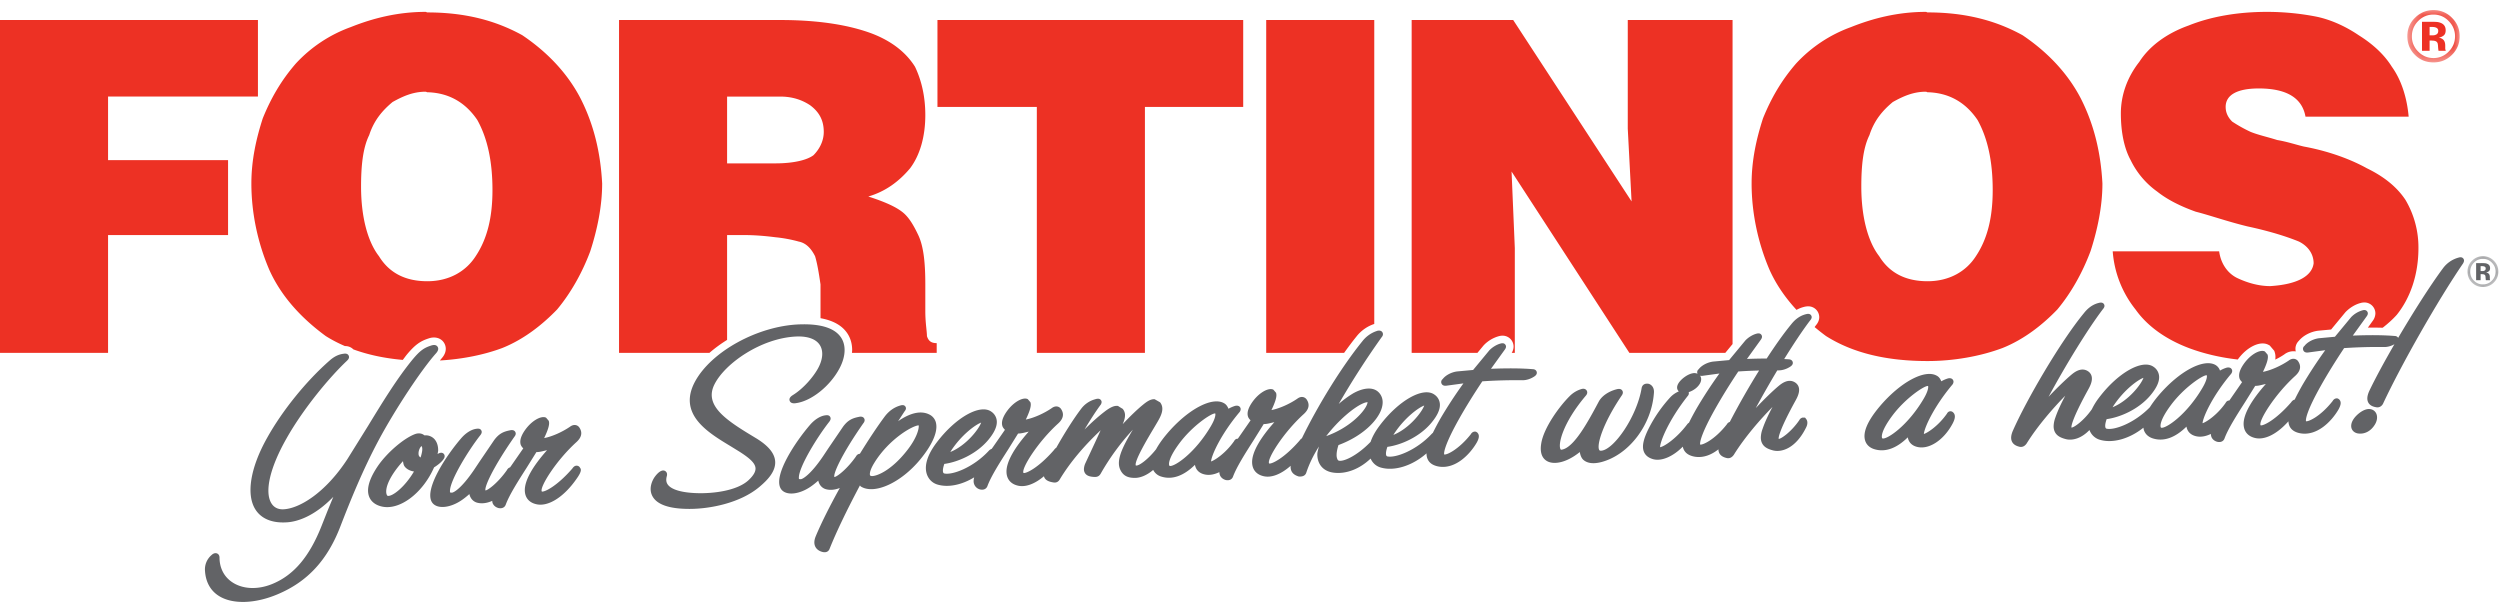 <?xml version="1.0" encoding="utf-8"?>
<svg xmlns="http://www.w3.org/2000/svg" xmlns:xlink="http://www.w3.org/1999/xlink" width="160" height="39" viewBox="0 0 160 39">
  <defs>
    <path id="a" d="M.523.186H3.87v3.348H.523z" />
    <path id="c" d="M.502.454h1.97v1.971H.503z" />
  </defs>
  <g fill="none" fill-rule="evenodd">
    <g transform="translate(153.548 .46)">
      <mask id="b" fill="#fff">
        <use xlink:href="#a" />
      </mask>
      <path fill="#ED3124" d="M1.211.891a1.33 1.33 0 0 1 .986-.418c.375 0 .706.138.974.418.268.274.403.598.403.967 0 .386-.135.713-.407.985a1.315 1.315 0 0 1-.97.412c-.385 0-.708-.138-.974-.409a1.33 1.33 0 0 1-.41-.988c0-.373.132-.693.398-.967m.986 2.643c.453 0 .844-.155 1.171-.474.333-.324.502-.724.502-1.202 0-.46-.161-.852-.493-1.18a1.605 1.605 0 0 0-1.18-.492 1.61 1.61 0 0 0-1.149.458C.695.964.523 1.37.523 1.858c0 .473.158.87.48 1.189.325.327.72.487 1.194.487" mask="url(#b)" />
    </g>
    <path fill="#ED3124" d="M145.292 18.311c-.73 0-1.46-.209-2.12-.522-.625-.311-1.042-.938-1.146-1.702h-6.812a6.75 6.75 0 0 0 1.46 3.719c.763 1.077 1.945 1.911 3.405 2.466.957.36 2.018.61 3.139.737.565-.79 1.43-1.228 1.965-.94l.08.043.29.34.03.09a.953.953 0 0 1 .046.304c0 .053-.004.108-.012.168.205-.099.408-.214.586-.337a.952.952 0 0 1 .726-.186.71.71 0 0 1 .202-.683c.27-.331.746-.581 1.23-.642l.83-.077.912-1.104c.277-.291.63-.503.965-.59a.86.86 0 0 1 .247-.037.7.7 0 0 1 .71.698.83.83 0 0 1-.18.492l-.302.421c.333-.005.65-.002.948.007.324-.254.63-.524.899-.823.868-1.077 1.39-2.572 1.39-4.275a5.957 5.957 0 0 0-.835-3.093c-.555-.834-1.389-1.494-2.466-2.016-.939-.522-2.33-1.077-4.032-1.39-.452-.104-1.077-.314-1.703-.417-.66-.208-1.183-.313-1.703-.521a8.984 8.984 0 0 1-1.182-.66c-.312-.314-.417-.627-.417-.939 0-.764.73-1.181 2.12-1.181 1.808 0 2.78.625 2.99 1.806h6.602c-.104-1.181-.451-2.328-1.077-3.196-.52-.834-1.286-1.496-2.12-2.016-.765-.521-1.703-.974-2.676-1.183a16.425 16.425 0 0 0-3.197-.312c-1.912 0-3.615.312-5.005.87-1.46.52-2.538 1.355-3.162 2.328-.767.973-1.182 2.12-1.182 3.302 0 1.18.208 2.223.626 2.987a5.34 5.34 0 0 0 1.702 2.016c.66.522 1.495.94 2.468 1.287.834.208 2.016.625 3.3.938 1.461.313 2.539.66 3.303.973.625.313.938.834.938 1.39-.104.834-1.077 1.356-2.78 1.46M94.956 22.1a2.12 2.12 0 0 1 .955-.58.884.884 0 0 1 .248-.037.701.701 0 0 1 .71.698.77.77 0 0 1-.121.404h.2v-6.707l-.208-4.9 7.541 11.607h6.118l.02-.002.465-.564V1.281h-6.707v6.951l.244 4.658L96.844 1.28h-6.498v21.304h4.209l.4-.484M155.495 1.723h.12c.12 0 .216.012.28.039.102.038.152.108.152.209 0 .102-.031.176-.098.222a.44.44 0 0 1-.263.067h-.191v-.537zm0 .87h.103l.108.009a.477.477 0 0 1 .165.03c.065.025.11.071.136.136a.983.983 0 0 1 .028.225c.01.114.018.199.03.258h.464l-.016-.055c-.01-.018-.01-.036-.012-.053-.006-.018-.006-.036-.006-.056v-.164c0-.19-.051-.33-.163-.414a.59.59 0 0 0-.26-.106.585.585 0 0 0 .319-.127c.087-.071.132-.18.132-.338 0-.203-.082-.35-.248-.442a.884.884 0 0 0-.367-.094 4.915 4.915 0 0 0-.38-.007h-.52v1.856h.487v-.657zM46.534 6.181h3.407c.764 0 1.39.21 1.91.557.557.416.87.937.87 1.703 0 .625-.313 1.147-.66 1.494-.418.313-1.287.521-2.433.521h-3.094V6.181zm0 15.573v-6.71h1.078c.764 0 1.46.069 2.016.14a8.852 8.852 0 0 1 1.494.277c.521.104.834.522 1.043.938.138.453.243 1.078.348 1.807v2.158c.825.15 1.414.484 1.746 1.016.185.297.279.642.279 1.025 0 .058-.009.12-.013.18h5.424v-.625c-.312 0-.52-.103-.625-.452 0-.313-.104-.834-.104-1.599v-1.703c0-1.354-.104-2.432-.452-3.162-.312-.66-.625-1.182-1.042-1.494-.452-.348-1.182-.661-2.155-.973 1.076-.314 1.946-.939 2.676-1.808.626-.834.973-2.015.973-3.405 0-1.183-.244-2.225-.66-3.093-.522-.834-1.391-1.599-2.746-2.12-1.39-.522-3.301-.87-5.873-.87H39.618v21.304h5.784a8.803 8.803 0 0 1 1.132-.831zM30.442 16.399c-.627.974-1.704 1.6-3.094 1.6s-2.432-.522-3.093-1.6c-.73-.937-1.147-2.537-1.147-4.448 0-1.286.104-2.468.52-3.302.314-.973.87-1.598 1.496-2.12.625-.347 1.286-.66 2.12-.66.034 0 .07.034.104.034 1.425.036 2.467.696 3.198 1.773.66 1.182.972 2.677.972 4.484 0 1.702-.312 3.093-1.076 4.239M33.43 2.255c-1.703-.939-3.649-1.46-6.082-1.46-.035 0-.07-.035-.104-.035-1.807 0-3.406.417-4.796.974a8.888 8.888 0 0 0-3.51 2.327c-.939 1.078-1.599 2.225-2.12 3.51-.417 1.287-.73 2.676-.73 4.171 0 1.912.416 3.823 1.147 5.526.764 1.703 2.05 3.093 3.614 4.24.384.243.794.454 1.224.64h.015c.21 0 .393.078.527.213.948.346 2 .57 3.163.673.09-.116.177-.24.269-.352.504-.601.839-.848 1.38-1.021.384-.136.773-.043.976.255.076.109.296.511-.119.998-.04.044-.088.106-.13.157 1.426-.082 2.82-.36 3.99-.798 1.39-.556 2.571-1.494 3.511-2.467.868-1.043 1.598-2.329 2.12-3.72.45-1.389.763-2.884.763-4.344-.103-1.946-.52-3.753-1.39-5.456-.833-1.6-2.12-2.955-3.718-4.03M126.456 16.399c-.625.974-1.703 1.6-3.092 1.6-1.39 0-2.432-.522-3.094-1.6-.73-.937-1.146-2.537-1.146-4.448 0-1.286.104-2.468.521-3.302.313-.973.868-1.598 1.495-2.12.625-.347 1.285-.66 2.12-.66.035 0 .069.034.104.034 1.425.036 2.467.696 3.197 1.773.66 1.182.972 2.677.972 4.484 0 1.702-.312 3.093-1.077 4.239m7.335-.312c.45-1.39.764-2.885.764-4.345-.104-1.946-.523-3.753-1.391-5.456-.834-1.6-2.12-2.955-3.717-4.03-1.704-.94-3.65-1.462-6.083-1.462-.035 0-.07-.034-.105-.034-1.807 0-3.405.417-4.796.974a8.897 8.897 0 0 0-3.51 2.327c-.938 1.078-1.599 2.225-2.12 3.51-.418 1.287-.73 2.676-.73 4.171 0 1.912.418 3.823 1.147 5.526.426.949 1.019 1.797 1.727 2.564a1.99 1.99 0 0 1 .467-.187c.057-.015.158-.04.277-.04a.7.7 0 0 1 .711.692c0 .268-.158.456-.217.527l-.08.108c.237.198.478.39.73.575 1.703 1.078 3.858 1.6 6.5 1.6 1.701 0 3.405-.313 4.795-.834 1.39-.556 2.572-1.494 3.51-2.467.869-1.043 1.598-2.329 2.12-3.72M66.358 22.585h6.917V6.842h6.29v-5.56H59.997v5.56h6.36zM14.596 10.248h-7.68V6.18h9.592v-4.9H0v21.304h6.916v-7.541h7.68zM86.807 21.545a2.413 2.413 0 0 1 1.146-.812V1.282h-6.916v21.303h4.984c.267-.37.53-.725.786-1.04" />
    <path fill="#626366" d="M138.334 27.377c-.029-.005-.04-.017-.048-.038-.014-.035-.12-.372.644-1.403.835-1.13 2.052-1.938 2.294-1.92h.006c.007.008.013.03.013.066 0 .106-.05.343-.298.76-1.022 1.731-2.31 2.572-2.61 2.535zm-3.093-1.372c.693-1.064 1.61-1.714 1.94-1.823-.136.403-.945 1.463-1.973 1.88l.033-.057zm22.115-9.521a1.84 1.84 0 0 0-1.016.7c-.773 1.038-1.87 2.758-2.858 4.439a.242.242 0 0 0-.18-.117c-.768-.066-1.692-.069-2.723-.028l.874-1.212c.029-.04.089-.12.089-.21a.207.207 0 0 0-.04-.12c-.094-.136-.258-.09-.312-.072a1.619 1.619 0 0 0-.715.431l-1.04 1.257-1.015.094c-.372.047-.748.245-.934.493a.232.232 0 0 0-.072.286c.035.077.119.162.321.133 0 0 .636-.087 1.08-.145a28.965 28.965 0 0 0-1.45 2.212c-.196.346-.365.661-.504.95-.122.024-.2.13-.23.176-1.002 1.15-1.793 1.514-1.951 1.47-.166-.26.915-1.991 2.223-3.172.338-.313.392-.631.162-.95-.114-.141-.337-.206-.575-.032l.005-.003c-.465.321-1.127.632-1.667.736.242-.501.318-.787.318-.954a.468.468 0 0 0-.023-.153l-.169-.197c-.31-.167-1.024.222-1.471.98-.121.21-.18.395-.18.56 0 .064.009.126.027.184.022.07.08.155.164.235l-.78 1.127a1.314 1.314 0 0 0-.04.054.173.173 0 0 0-.03-.001c-.13.012-.185.116-.21.16-.551.781-1.237 1.22-1.47 1.292.021-.38.625-1.732 1.817-3.149a.323.323 0 0 0 .08-.195.221.221 0 0 0-.031-.112c-.057-.095-.16-.13-.306-.105l-.007.001a2.038 2.038 0 0 0-.438.19.658.658 0 0 0-.287-.358c-.762-.436-2.335.406-3.654 1.963-.22.263-.4.509-.546.74-.997 1.028-2.304 1.5-2.792 1.369l-.04-.038a.357.357 0 0 1-.026-.15c0-.099.031-.245.091-.418.856-.116 2.052-.622 2.815-1.539.366-.442.545-.817.545-1.144a.793.793 0 0 0-.348-.659c-.715-.52-2.283.36-3.496 1.964a4.194 4.194 0 0 0-.461.743c-.522.747-1.164 1.187-1.307 1.175-.014-.07.005-.5 1.101-2.488.11-.206.399-.746.014-1.077-.454-.361-.936.033-1.095.162-.374.31-.932.848-1.485 1.433 1.115-2.064 2.523-4.353 3.474-5.604.04-.047.104-.126.104-.216a.206.206 0 0 0-.033-.11c-.09-.14-.259-.098-.35-.074-.473.123-.765.437-.942.662-1.484 1.8-3.66 5.52-4.54 7.52-.124.29-.14.517-.051.696.103.208.313.282.462.32.186.047.346-.024.474-.207.708-1.142 1.727-2.297 2.47-3.057-.23.44-.465.91-.635 1.406a1.697 1.697 0 0 0-.109.553c0 .142.03.267.087.375.141.267.418.372.698.446.406.102.98-.029 1.508-.584.112.294.337.517.634.615.844.266 1.94-.058 2.82-.764.007.045.012.092.024.133.083.273.298.472.604.56.692.208 1.42-.064 2.127-.762.063.359.31.53.556.6.313.093.662.035 1.005-.133a.609.609 0 0 0 .042.208c.067.147.195.25.37.298.275.059.42-.08.467-.229.234-.625.789-1.494 1.325-2.334l.634-1.017.05-.001c.217-.009.42-.08.631-.12-.913 1.025-1.423 1.915-1.423 2.552 0 .104.014.2.038.29.06.214.225.493.664.606.629.17 1.438-.241 2.167-1.06a.832.832 0 0 0 .072.315c.118.246.36.4.72.458 1.03.162 1.945-.728 2.417-1.538.11-.206.2-.433.07-.598l-.04-.049-.078-.046c-.123-.037-.262.03-.331.16-.801 1.017-1.574 1.336-1.707 1.294 0-.002-.005-.017-.005-.052 0-.147.084-.665.957-2.218.4-.714.926-1.567 1.488-2.41a31.886 31.886 0 0 1 2.558-.07c.216.006.45-.06.662-.178-.635 1.097-1.208 2.152-1.595 2.96-.093.197-.139.366-.139.511 0 .096.02.18.059.255.125.24.406.288.497.304.171.043.35-.04.445-.215 1.198-2.565 3.544-6.675 5.126-8.986.04-.073.108-.199.013-.315-.064-.08-.162-.1-.293-.061zm-5.653 9.7c-.323-.055-.725.216-.98.51-.296.355-.262.615-.217.739.063.165.213.279.414.31h.004c.425.057.828-.162 1.078-.587.139-.234.168-.492.079-.689a.497.497 0 0 0-.378-.283zm-31.205 1.88c-.028-.004-.039-.017-.048-.038-.014-.034-.12-.372.643-1.402.836-1.13 2.053-1.94 2.295-1.922l.007.002c.006.008.01.029.01.065 0 .106-.048.342-.295.76-1.024 1.73-2.31 2.573-2.612 2.535zm4.31-1.742c-.13.012-.185.116-.209.16-.553.782-1.238 1.222-1.471 1.293.022-.38.626-1.731 1.817-3.15a.312.312 0 0 0 .079-.195.213.213 0 0 0-.032-.112c-.056-.095-.158-.13-.304-.105l-.007.002a2.053 2.053 0 0 0-.438.189c-.06-.153-.146-.283-.287-.357-.762-.438-2.335.405-3.653 1.963-.78.925-1.095 1.659-.935 2.183.082.272.297.47.603.558.692.208 1.42-.064 2.127-.761.063.359.31.531.556.6.76.225 1.734-.396 2.311-1.476.167-.312.19-.533.073-.68-.082-.103-.17-.118-.23-.112zm-14.102.682a.315.315 0 0 0-.188.154c-.802 1.018-1.575 1.336-1.708 1.295 0-.003-.005-.016-.005-.051 0-.147.083-.664.957-2.218a37.55 37.55 0 0 1 1.489-2.41c.448-.03.89-.05 1.332-.061a48.527 48.527 0 0 0-1.877 3.291zm-2.112-.884c-.193.338-.36.649-.498.932a.412.412 0 0 0-.097.08c-.703.94-1.504 1.453-1.754 1.49 0-.354.536-1.72 1.778-3.29a.246.246 0 0 0 .064-.16.225.225 0 0 0-.012-.074c.308-.098.641-.334.764-.643.076-.209.015-.342-.035-.41a.403.403 0 0 0 .16.007l1.078-.147a29.024 29.024 0 0 0-1.448 2.215zm6.97-6.007c-.472.123-.765.437-.942.663-.47.57-1.008 1.332-1.553 2.17-.4 0-.82.009-1.263.026l.874-1.213c.029-.04.088-.12.088-.21a.207.207 0 0 0-.039-.12c-.095-.136-.258-.087-.313-.073-.243.064-.52.23-.712.433l-1.041 1.257-1.016.094c-.374.047-.749.245-.933.493a.232.232 0 0 0-.071.287.539.539 0 0 0-.275-.038l-.006.002c-.34.05-.73.344-.91.6-.162.236-.127.397-.07.49a.344.344 0 0 0 .063.075 1.597 1.597 0 0 0-.549.38 8.926 8.926 0 0 0-1.344 1.924c-.382.742-.485 1.229-.335 1.576.096.222.291.375.58.458.56.154 1.3-.19 1.902-.802a.769.769 0 0 0 .06.186c.118.246.36.4.722.46.549.085 1.064-.132 1.499-.474a.575.575 0 0 0 .051.236c.103.206.313.28.463.318.185.047.344-.022.473-.208.714-1.151 1.718-2.29 2.472-3.057-.232.44-.467.912-.636 1.407a1.703 1.703 0 0 0-.11.552c0 .144.03.269.088.377.14.265.418.371.698.445.567.142 1.455-.152 2.1-1.445.17-.318.065-.505.011-.571l-.067-.084-.14-.003a.3.3 0 0 0-.227.167c-.523.76-1.177 1.208-1.321 1.197-.014-.07.004-.5 1.1-2.489.11-.205.4-.746.013-1.076-.452-.361-.934.032-1.094.161-.375.31-.93.848-1.484 1.432.43-.795.902-1.622 1.376-2.411h.063c.26.003.548-.088.79-.254.046-.035.172-.126.136-.276-.01-.044-.051-.149-.207-.175-.107-.01-.226-.015-.34-.021.604-.974 1.185-1.848 1.656-2.466.042-.05.104-.127.104-.217a.204.204 0 0 0-.034-.11c-.09-.14-.259-.096-.35-.073zm-10.051 4.45c-.238-.043-.404.062-.446.261-.308 1.852-1.773 3.94-2.575 4.02-.106.011-.126-.024-.14-.044-.18-.303.216-1.679 1.432-3.479.089-.119.104-.232.041-.326-.1-.15-.293-.1-.377-.078-.518.139-.939.433-1.128.787-.668 1.251-1.584 2.963-2.377 3.076-.044.007-.055-.002-.069-.03-.173-.308.132-1.673 1.619-3.427.141-.159.082-.288.05-.336-.068-.102-.203-.134-.35-.082a1.763 1.763 0 0 0-.728.441c-.66.651-1.66 2.022-1.824 3.024-.076.441-.013.776.185.994.12.133.35.285.768.257.474-.031 1.016-.288 1.514-.692.034.229.117.396.215.49.178.166.53.327 1.202.143 1.747-.483 3.177-2.375 3.325-4.402.036-.355-.15-.542-.337-.597zm-20.628 3.345l-.011.008c.82-1.068 1.76-1.818 2.296-2.07.27-.128.36-.101.364-.1-.012 0-.013.07-.071.2-.221.481-1.116 1.44-2.578 1.962zm-10.007 1.914c-.028-.004-.039-.017-.048-.038-.015-.035-.12-.371.642-1.402.837-1.13 2.054-1.94 2.296-1.922a.032.032 0 0 0 .007.002c.006.008.01.028.01.065 0 .106-.049.342-.296.76-1.023 1.73-2.31 2.573-2.61 2.535zm-14.017-.963c.685-1.053 1.602-1.701 1.932-1.812-.136.404-.945 1.464-1.972 1.881l.04-.069zm28.353-1.086c.69-1.06 1.607-1.709 1.936-1.818-.135.404-.945 1.463-1.973 1.88a7.15 7.15 0 0 0 .037-.062zm8.93-4.142c-.767-.066-1.691-.07-2.721-.028l.873-1.212c.03-.04.089-.12.089-.21a.207.207 0 0 0-.04-.12c-.094-.136-.258-.088-.311-.074-.245.064-.52.23-.715.433l-1.04 1.258-1.014.093c-.374.045-.75.244-.935.493a.234.234 0 0 0-.071.287c.035.076.118.16.32.132l1.08-.146a28.529 28.529 0 0 0-1.45 2.214 16.74 16.74 0 0 0-.507.954c-.02.015-.04.03-.06.05-1.005 1.087-2.372 1.584-2.873 1.45l-.04-.038a.336.336 0 0 1-.026-.15c0-.1.03-.245.09-.418.856-.115 2.052-.622 2.816-1.54.366-.441.545-.817.545-1.143a.793.793 0 0 0-.348-.66c-.716-.519-2.283.362-3.496 1.965-.312.41-.49.759-.591 1.057-.887.917-1.748 1.277-2.025 1.206-.027-.006-.062-.02-.093-.078a.64.64 0 0 1-.058-.299c0-.157.038-.37.119-.623 1.54-.57 2.493-1.553 2.748-2.297.053-.154.08-.302.08-.439a.896.896 0 0 0-.14-.495c-.382-.594-1.178-.415-1.795-.05v.001a6.302 6.302 0 0 0-.877.65 53.44 53.44 0 0 1 2.759-4.289.27.27 0 0 0 .072-.176.236.236 0 0 0-.029-.112c-.054-.097-.157-.135-.305-.112-.503.15-.815.455-.992.685-1.32 1.63-2.838 4.089-3.862 6.2a.497.497 0 0 0-.146.144c-1.003 1.153-1.793 1.515-1.951 1.47-.167-.258.915-1.99 2.223-3.17.338-.312.392-.63.163-.949-.12-.146-.338-.207-.575-.034l.004-.002c-.466.322-1.127.632-1.667.736.242-.5.318-.787.318-.953a.497.497 0 0 0-.023-.154l-.17-.198c-.309-.167-1.024.222-1.47.982-.121.21-.182.394-.182.559 0 .064.01.126.029.184.021.07.08.155.163.236l-.78 1.125-.038.054a.182.182 0 0 0-.033-.001c-.129.012-.184.117-.208.161-.552.781-1.238 1.221-1.47 1.293.021-.38.624-1.733 1.816-3.15a.317.317 0 0 0 .079-.196.207.207 0 0 0-.032-.112c-.056-.094-.158-.13-.304-.103h-.007a2.125 2.125 0 0 0-.438.189c-.06-.152-.147-.282-.287-.357-.762-.438-2.334.405-3.653 1.963-.301.357-.53.685-.692.984-.521.659-1.115 1.091-1.297 1.042-.125-.256.773-1.76 1.157-2.402l.213-.36c.203-.348.511-.874.182-1.282l-.344-.197c-.253-.026-.507.152-.745.347-.356.288-.83.742-1.302 1.246.065-.159.147-.36.147-.565a.612.612 0 0 0-.157-.422c.013.018-.292-.177-.292-.177-.21-.034-.454.064-.793.314-.425.32-.894.738-1.348 1.193.368-.617.716-1.157 1.008-1.553a.337.337 0 0 0 .084-.201c0-.038-.01-.08-.04-.12-.101-.149-.291-.087-.383-.058a1.664 1.664 0 0 0-.885.605c-.444.579-1.074 1.565-1.592 2.493a.495.495 0 0 0-.147.146c-1.004 1.153-1.794 1.516-1.952 1.47-.167-.26.915-1.99 2.224-3.172.337-.31.39-.63.162-.947-.12-.147-.338-.207-.575-.034l.004-.002c-.465.321-1.127.631-1.667.736.242-.501.318-.787.318-.954a.48.48 0 0 0-.023-.153l-.169-.198c-.309-.168-1.025.223-1.472.982-.12.21-.18.394-.18.558 0 .065.009.126.028.185.021.07.08.154.163.236l-.78 1.124-.069.096a.444.444 0 0 0-.182.12c-1.005 1.088-2.372 1.584-2.873 1.45l-.04-.037a.348.348 0 0 1-.027-.15c0-.1.031-.246.09-.419.856-.115 2.052-.622 2.817-1.54.365-.441.544-.816.544-1.142a.793.793 0 0 0-.348-.66c-.715-.519-2.283.362-3.496 1.964-.745.98-.76 1.633-.643 2.01.102.328.342.575.661.68.708.222 1.592.028 2.378-.454a.895.895 0 0 0-.037.24.543.543 0 0 0 .417.537c.275.059.42-.08.47-.226.233-.63.79-1.5 1.327-2.34 0 0 .533-.855.63-1.013.023 0 .052-.003.052-.003.216-.008.42-.077.63-.119-.913 1.027-1.423 1.916-1.423 2.553 0 .104.012.2.037.289.06.214.225.494.664.607.496.133 1.105-.095 1.698-.596a.38.38 0 0 0 .041.111c.086.147.264.24.545.284.262.053.382-.106.448-.23.667-1.094 1.557-2.132 2.593-3.106l-.353.771-.628 1.348a.997.997 0 0 0-.089.372c0 .096.024.177.068.25.125.197.369.234.591.246.203.013.332-.055.427-.233a15.223 15.223 0 0 1 2.046-2.793c-.46.771-.894 1.545-.894 2.144 0 .12.018.236.057.342.202.53.606.601.974.601.329 0 .747-.154 1.164-.51a.85.85 0 0 0 .546.434c.692.207 1.42-.064 2.127-.76.064.358.31.53.556.598.314.093.663.035 1.006-.132a.577.577 0 0 0 .042.208c.066.147.193.25.368.299.275.056.42-.081.468-.229.236-.628.792-1.498 1.329-2.34l.63-1.012.052-.002c.216-.008.42-.078.63-.119-.914 1.025-1.423 1.915-1.423 2.553 0 .103.012.198.038.29.06.212.223.492.663.605.516.14 1.153-.115 1.768-.659a.642.642 0 0 0 .049.338c.11.235.358.313.463.348.349.032.45-.137.485-.241.2-.605.485-1.165.81-1.676-.043.173-.102.35-.102.504 0 .245.057.465.17.649.181.296.493.478.904.523.802.093 1.656-.257 2.336-.905.118.266.332.47.609.561.893.28 2.065-.1 2.969-.895v.003c0 .144.024.271.08.384.116.246.358.4.72.46 1.028.162 1.944-.728 2.417-1.54.068-.127.219-.41.066-.598l-.04-.048-.075-.044c-.123-.038-.262.028-.331.157-.757.96-1.543 1.347-1.708 1.295 0-.002-.004-.017-.004-.051 0-.146.083-.664.956-2.218.405-.724.934-1.577 1.49-2.41a31.854 31.854 0 0 1 2.557-.07c.26.005.548-.087.79-.253.046-.034.171-.126.136-.276-.01-.044-.052-.149-.206-.175zm-40.056 5.151c-1.11 1.44-2.117 1.739-2.339 1.679h-.003c-.05-.012-.059-.034-.063-.047a.202.202 0 0 1-.012-.078c0-.106.044-.326.294-.73.933-1.502 2.423-2.362 2.828-2.384.003.016.008.028.008.054 0 .211-.131.751-.713 1.506zm1.822-1.681a.783.783 0 0 0-.4-.556c-.6-.323-1.337-.072-2.031.413l.402-.616c.037-.045.1-.122.1-.21a.197.197 0 0 0-.036-.113c-.096-.141-.265-.086-.366-.055-.358.11-.673.331-.931.66-.462.614-1.031 1.47-1.618 2.42-.07 0-.175.03-.26.187-.555.785-1.204 1.29-1.369 1.298-.086-.187.425-1.395 1.851-3.439.033-.04.139-.174.05-.317-.09-.144-.27-.108-.336-.093-.416.084-.701.208-1.01.627l-.935 1.374-.351.528c-.799 1.178-1.305 1.457-1.42 1.461l-.11-.01s-.02-.03-.011-.13c.035-.7 1.175-2.562 1.945-3.539.047-.066.132-.186.055-.313-.077-.129-.217-.109-.33-.094-.308.046-.649.259-.937.584-.975 1.125-2.355 3.226-1.91 4.074.196.371.753.45 1.387.196.369-.145.702-.384 1.03-.68.081.361.321.505.492.552.246.068.557.052.887-.08-.614 1.106-1.169 2.2-1.54 3.089-.11.265-.119.492-.024.676.086.167.251.283.478.336.312.064.412-.14.44-.23l-.004.013c.422-1.059 1.078-2.425 1.937-4.047l.051.064c.866.548 2.568-.226 3.804-1.72.767-.93 1.129-1.751 1.02-2.31zm-11.53.94l-.275-.167c-1.755-1.059-3.044-1.975-2.373-3.287.685-1.35 2.984-2.934 5.189-3.048.756-.04 1.307.155 1.553.552.24.385.188.94-.142 1.523-.3.527-.907 1.25-1.593 1.674-.071.045-.276.177-.196.372.078.187.323.156.408.14.979-.135 2.168-1.085 2.77-2.211.222-.414.333-.819.333-1.184 0-.287-.068-.549-.206-.77-.39-.626-1.287-.921-2.664-.875-2.663.087-5.673 1.736-6.71 3.676-1.106 2.071.823 3.237 2.234 4.09l.606.373c.6.383 1.005.708 1.038 1.05.02.226-.125.482-.444.781-.718.67-2.231.867-3.309.831-.962-.03-1.622-.223-1.857-.543-.107-.144-.128-.32-.068-.538.07-.242-.09-.33-.123-.346-.297-.136-.643.378-.681.436-.097.151-.39.678-.111 1.191.29.535 1.083.808 2.355.809 1.294.004 3.246-.363 4.49-1.41.495-.417 1.056-.98 1.006-1.642-.04-.515-.442-.998-1.23-1.478zm2.58-2.243c-.001 0-.006 0-.009.002l-.004.001.014-.003zM36.9 28.287c.337-.312.391-.63.163-.948-.12-.147-.338-.207-.576-.034l.005-.003c-.466.322-1.127.632-1.667.736.241-.5.318-.785.318-.953a.481.481 0 0 0-.023-.152l-.17-.2c-.309-.166-1.024.223-1.471.982-.12.211-.18.395-.18.56 0 .065.008.125.027.185a.61.61 0 0 0 .164.234l-.78 1.125-.067.094c-.064.016-.14.06-.203.179-.59.834-1.228 1.29-1.368 1.297-.086-.186.425-1.394 1.85-3.439.033-.041.139-.175.05-.316-.09-.145-.269-.109-.336-.093-.416.082-.7.208-1.01.626.003-.002-.94 1.384-.94 1.384l-.345.518c-.804 1.185-1.298 1.457-1.42 1.462l-.11-.011s-.02-.029-.012-.13c.035-.698 1.175-2.56 1.944-3.54.047-.063.134-.183.056-.312-.077-.128-.217-.11-.33-.093-.307.045-.648.258-.936.584-.975 1.125-2.355 3.225-1.911 4.074.196.37.753.45 1.387.196.37-.145.702-.384 1.031-.68.081.36.321.504.492.551.266.074.608.049.97-.115.006.056.01.112.032.16.066.148.193.251.367.3.276.057.422-.08.47-.228.234-.629.79-1.499 1.327-2.34l.631-1.012c.023-.002.052-.002.052-.002.216-.009.42-.08.63-.12-.914 1.026-1.423 1.914-1.423 2.554 0 .102.012.198.037.288.06.214.224.494.663.606.762.206 1.788-.428 2.613-1.618.343-.479.294-.616.222-.704a.24.24 0 0 0-.209-.135c-.156-.008-.25.131-.286.184-1.003 1.152-1.794 1.516-1.951 1.47-.167-.259.915-1.99 2.223-3.171zm-9.982.991a.248.248 0 0 1-.13-.203.596.596 0 0 1-.002-.058c0-.232.135-.446.198-.464.025.036.042.103.042.2 0 .122-.039.308-.108.525zm-2.106 2.458c-.007-.001-.038-.02-.064-.085a.542.542 0 0 1-.031-.196c0-.21.08-.575.45-1.146.193-.294.405-.555.624-.796.019.116.032.236.097.329.095.135.28.282.606.334-.57.971-1.363 1.607-1.682 1.56zm3.61-2.408a.275.275 0 0 0 .035-.133.221.221 0 0 0-.065-.157c-.131-.127-.31-.026-.377.014l-.008.004c.008-.075.036-.16.036-.23 0-.298-.08-.544-.237-.72a.762.762 0 0 0-.643-.242c-.146-.125-.357-.168-.595-.084-.715.263-1.776 1.17-2.369 2.022-.428.626-.644 1.159-.644 1.592 0 .137.022.265.066.381.116.313.384.532.771.632 1.146.301 2.652-.818 3.389-2.496.294-.18.54-.396.64-.583zm-.506-6.728c.137-.16.165-.298.087-.411-.08-.117-.224-.14-.43-.067-.45.143-.708.339-1.152.867-1.012 1.23-1.953 2.774-2.864 4.267l-1.332 2.14c-1.41 2.155-3.073 3.16-4.097 3.2-.234.008-.557-.052-.762-.39-.449-.739-.085-2.29.973-4.15 1.087-1.925 2.753-3.912 3.84-4.942.078-.074.212-.198.136-.355-.073-.154-.25-.13-.308-.121-.2.022-.52.09-.906.432-1.503 1.315-3.038 3.216-4.007 4.956-1.073 1.911-1.353 3.623-.748 4.58.265.42.833.903 2.033.822.601-.04 1.7-.339 2.953-1.63-.175.427-.36.872-.36.872l-.394.995c-.778 1.964-1.775 3.14-3.14 3.704-.935.387-1.9.346-2.58-.11-.523-.35-.81-.914-.809-1.584-.003-.122-.062-.215-.157-.253-.11-.046-.238-.009-.351.1a1.2 1.2 0 0 0-.421 1.017c.045.715.357 1.274.905 1.611.873.54 2.314.492 3.76-.124 1.899-.803 3.17-2.18 3.998-4.333.648-1.676 1.445-3.64 2.44-5.5 1.059-1.982 2.75-4.542 3.693-5.593z" />
    <g transform="translate(157.42 15.943)">
      <mask id="d" fill="#fff">
        <use xlink:href="#c" />
      </mask>
      <path fill="#626366" d="M2.059 2.019a.775.775 0 0 1-.572.242.774.774 0 0 1-.573-.24.783.783 0 0 1-.241-.582c0-.22.078-.408.234-.57a.785.785 0 0 1 .58-.246.77.77 0 0 1 .575.247c.158.16.237.351.237.569 0 .227-.079.42-.24.58M2.183.744a.946.946 0 0 0-.696-.29.947.947 0 0 0-.675.27.924.924 0 0 0-.31.715c0 .279.093.512.283.7a.948.948 0 0 0 .702.286.95.95 0 0 0 .69-.279.947.947 0 0 0 .296-.707.94.94 0 0 0-.29-.695" mask="url(#d)" />
    </g>
    <path fill="#626366" d="M159.027 17.309a.262.262 0 0 1-.155.04h-.113v-.316h.071c.071 0 .128.007.164.022.062.023.09.063.09.123s-.017.104-.057.13zm.332.59c-.005-.01-.005-.021-.007-.03-.003-.011-.003-.022-.003-.034v-.096c0-.112-.03-.194-.096-.244a.354.354 0 0 0-.154-.062.346.346 0 0 0 .188-.075c.052-.042.078-.107.078-.2 0-.118-.049-.207-.147-.259a.494.494 0 0 0-.215-.055 2.506 2.506 0 0 0-.224-.005h-.307v1.093h.287v-.387h.062l.063.004a.268.268 0 0 1 .097.018.142.142 0 0 1 .081.08.67.67 0 0 1 .016.133c.005.067.01.117.017.152h.273l-.01-.032z" />
  </g>
</svg>